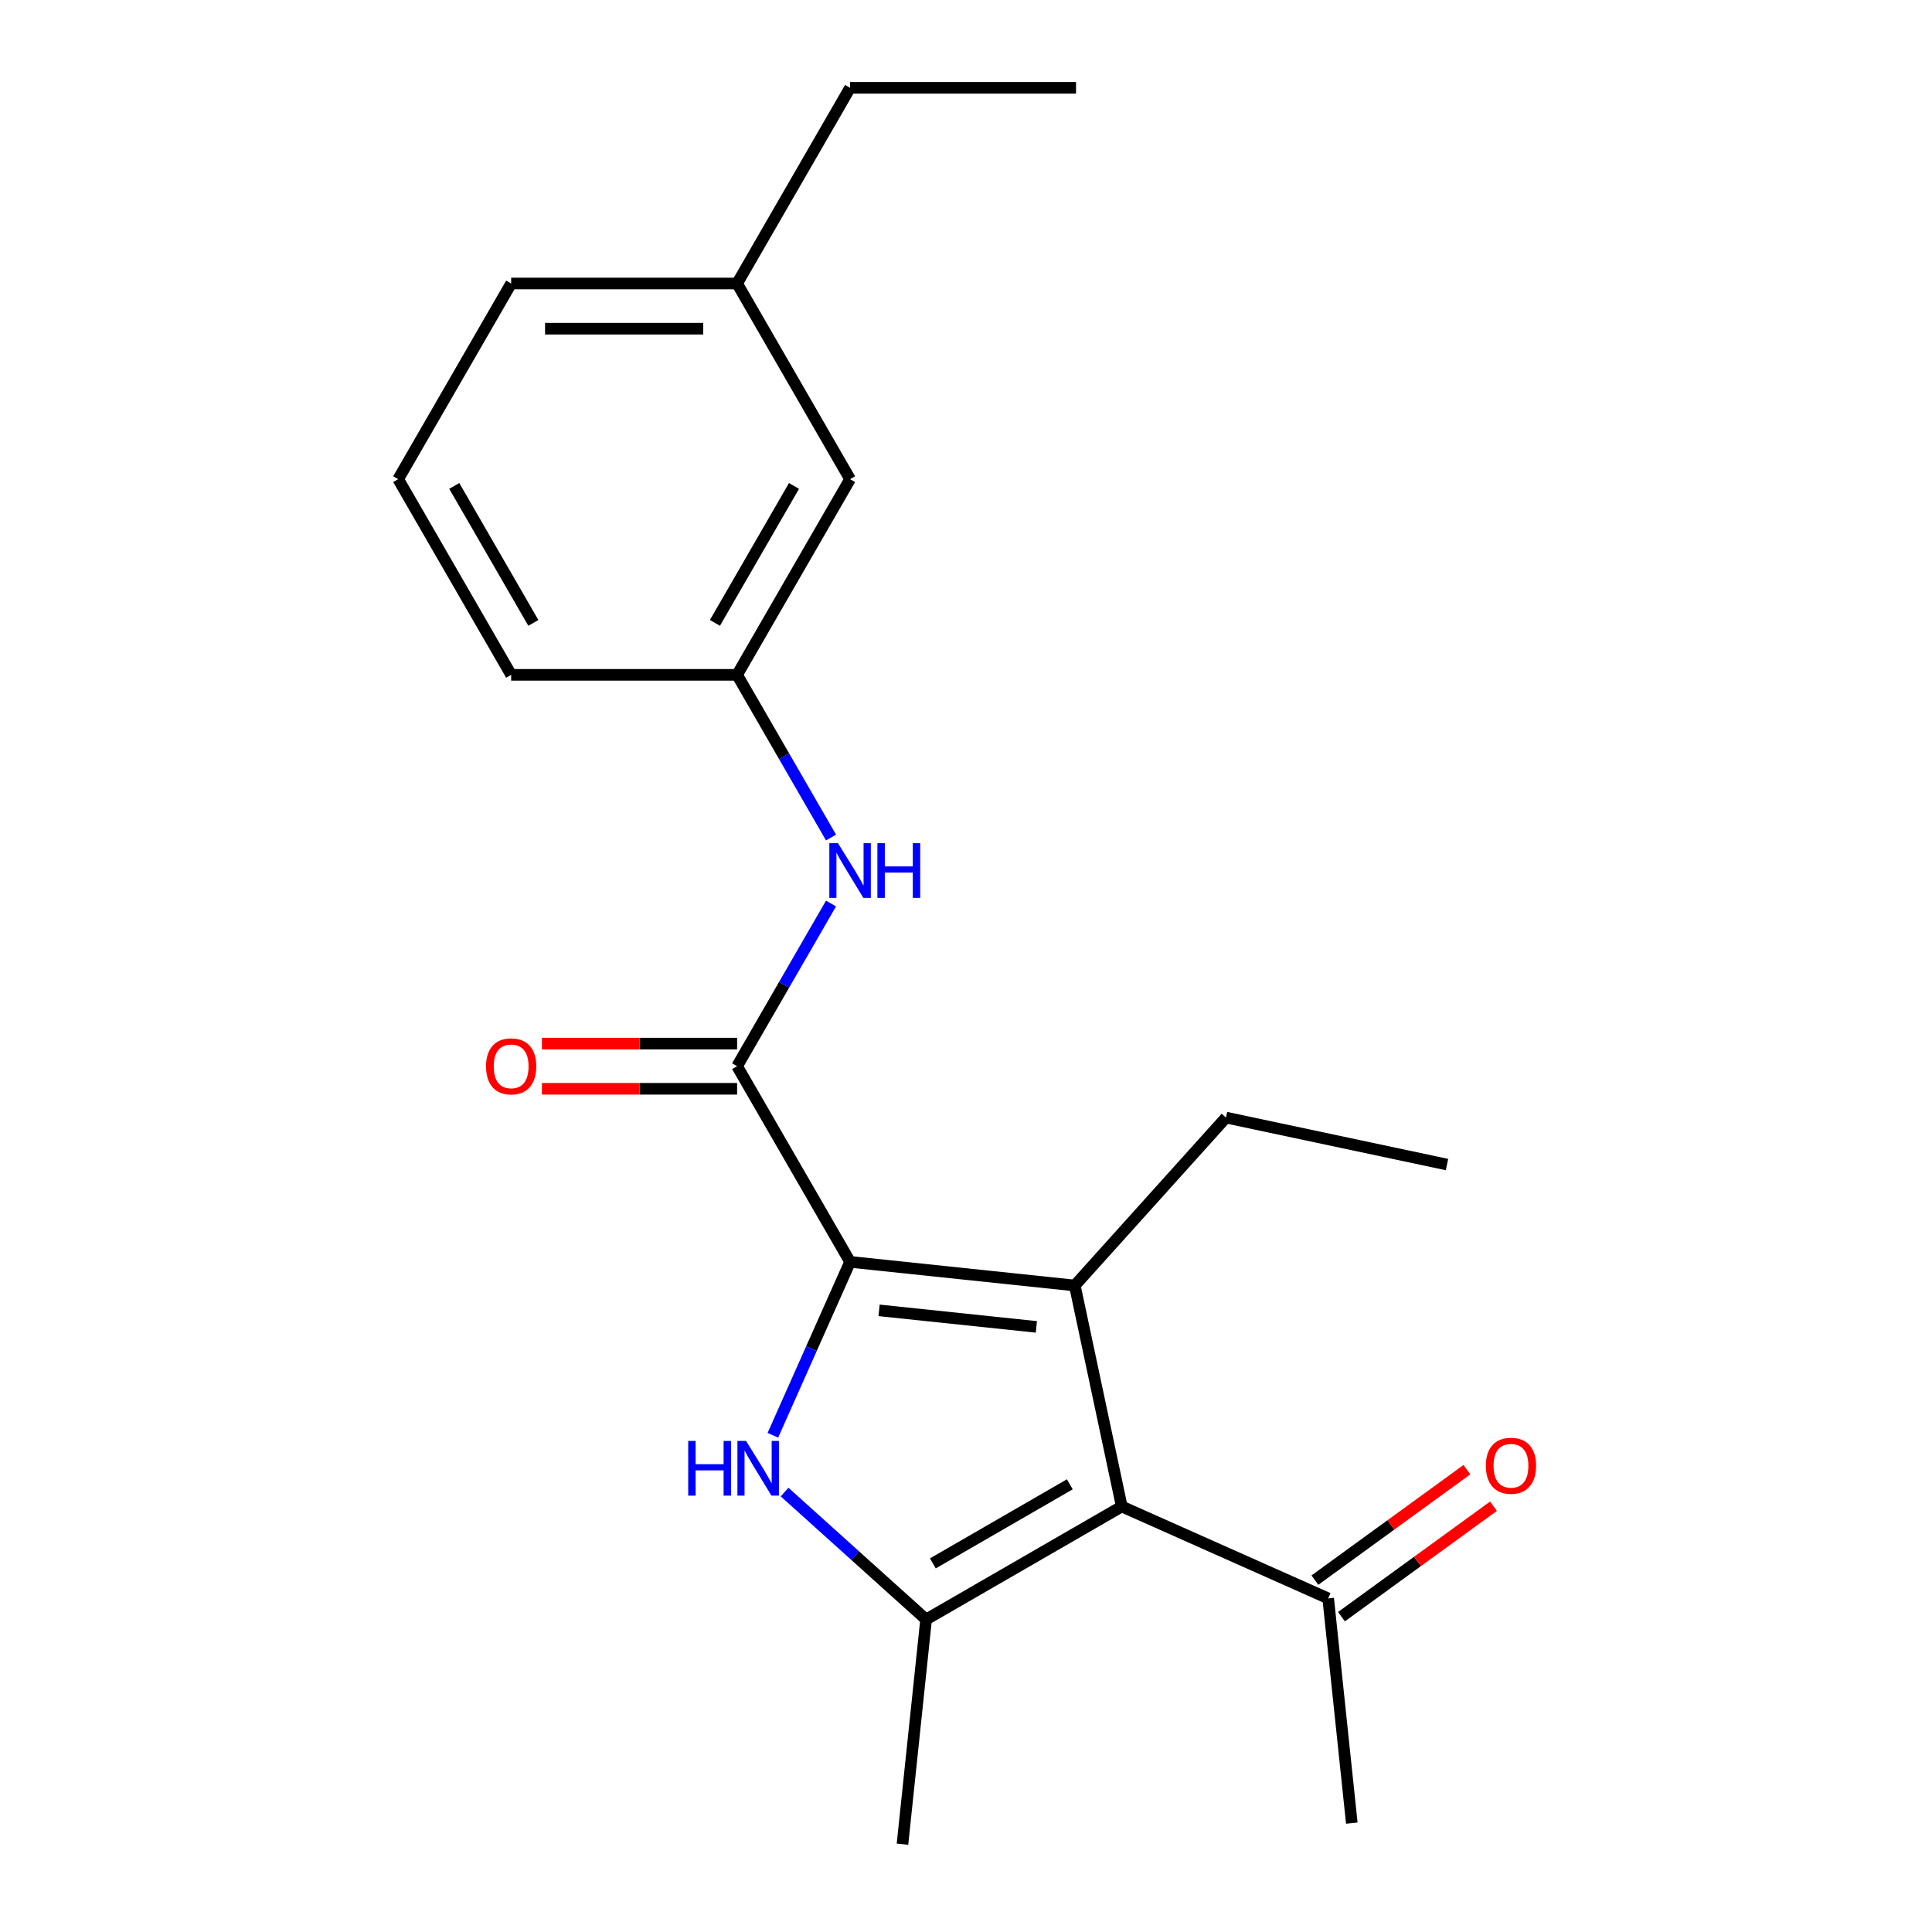 <?xml version='1.0' encoding='iso-8859-1'?>
<svg version='1.1' baseProfile='full'
              xmlns='http://www.w3.org/2000/svg'
                      xmlns:rdkit='http://www.rdkit.org/xml'
                      xmlns:xlink='http://www.w3.org/1999/xlink'
                  xml:space='preserve'
width='1000px' height='1000px' viewBox='0 0 1000 1000'>
<!-- END OF HEADER -->
<rect style='opacity:1.0;fill:#FFFFFF;stroke:none' width='1000' height='1000' x='0' y='0'> </rect>
<path class='bond-0' d='M 440.002,653.143 L 556.311,665.368' style='fill:none;fill-rule:evenodd;stroke:#000000;stroke-width:6px;stroke-linecap:butt;stroke-linejoin:miter;stroke-opacity:1' />
<path class='bond-0' d='M 455.003,678.238 L 536.42,686.796' style='fill:none;fill-rule:evenodd;stroke:#000000;stroke-width:6px;stroke-linecap:butt;stroke-linejoin:miter;stroke-opacity:1' />
<path class='bond-2' d='M 440.002,653.143 L 420.021,698.021' style='fill:none;fill-rule:evenodd;stroke:#000000;stroke-width:6px;stroke-linecap:butt;stroke-linejoin:miter;stroke-opacity:1' />
<path class='bond-2' d='M 420.021,698.021 L 400.04,742.898' style='fill:none;fill-rule:evenodd;stroke:#0000FF;stroke-width:6px;stroke-linecap:butt;stroke-linejoin:miter;stroke-opacity:1' />
<path class='bond-4' d='M 440.002,653.143 L 381.527,551.862' style='fill:none;fill-rule:evenodd;stroke:#000000;stroke-width:6px;stroke-linecap:butt;stroke-linejoin:miter;stroke-opacity:1' />
<path class='bond-1' d='M 556.311,665.368 L 580.626,779.762' style='fill:none;fill-rule:evenodd;stroke:#000000;stroke-width:6px;stroke-linecap:butt;stroke-linejoin:miter;stroke-opacity:1' />
<path class='bond-10' d='M 556.311,665.368 L 634.566,578.457' style='fill:none;fill-rule:evenodd;stroke:#000000;stroke-width:6px;stroke-linecap:butt;stroke-linejoin:miter;stroke-opacity:1' />
<path class='bond-6' d='M 580.626,779.762 L 687.465,827.329' style='fill:none;fill-rule:evenodd;stroke:#000000;stroke-width:6px;stroke-linecap:butt;stroke-linejoin:miter;stroke-opacity:1' />
<path class='bond-21' d='M 580.626,779.762 L 479.345,838.236' style='fill:none;fill-rule:evenodd;stroke:#000000;stroke-width:6px;stroke-linecap:butt;stroke-linejoin:miter;stroke-opacity:1' />
<path class='bond-21' d='M 553.739,768.277 L 482.842,809.209' style='fill:none;fill-rule:evenodd;stroke:#000000;stroke-width:6px;stroke-linecap:butt;stroke-linejoin:miter;stroke-opacity:1' />
<path class='bond-3' d='M 406.098,772.285 L 442.721,805.261' style='fill:none;fill-rule:evenodd;stroke:#0000FF;stroke-width:6px;stroke-linecap:butt;stroke-linejoin:miter;stroke-opacity:1' />
<path class='bond-3' d='M 442.721,805.261 L 479.345,838.236' style='fill:none;fill-rule:evenodd;stroke:#000000;stroke-width:6px;stroke-linecap:butt;stroke-linejoin:miter;stroke-opacity:1' />
<path class='bond-12' d='M 479.345,838.236 L 467.12,954.545' style='fill:none;fill-rule:evenodd;stroke:#000000;stroke-width:6px;stroke-linecap:butt;stroke-linejoin:miter;stroke-opacity:1' />
<path class='bond-5' d='M 381.527,551.862 L 405.833,509.763' style='fill:none;fill-rule:evenodd;stroke:#000000;stroke-width:6px;stroke-linecap:butt;stroke-linejoin:miter;stroke-opacity:1' />
<path class='bond-5' d='M 405.833,509.763 L 430.139,467.664' style='fill:none;fill-rule:evenodd;stroke:#0000FF;stroke-width:6px;stroke-linecap:butt;stroke-linejoin:miter;stroke-opacity:1' />
<path class='bond-7' d='M 381.527,540.167 L 331.014,540.167' style='fill:none;fill-rule:evenodd;stroke:#000000;stroke-width:6px;stroke-linecap:butt;stroke-linejoin:miter;stroke-opacity:1' />
<path class='bond-7' d='M 331.014,540.167 L 280.501,540.167' style='fill:none;fill-rule:evenodd;stroke:#FF0000;stroke-width:6px;stroke-linecap:butt;stroke-linejoin:miter;stroke-opacity:1' />
<path class='bond-7' d='M 381.527,563.557 L 331.014,563.557' style='fill:none;fill-rule:evenodd;stroke:#000000;stroke-width:6px;stroke-linecap:butt;stroke-linejoin:miter;stroke-opacity:1' />
<path class='bond-7' d='M 331.014,563.557 L 280.501,563.557' style='fill:none;fill-rule:evenodd;stroke:#FF0000;stroke-width:6px;stroke-linecap:butt;stroke-linejoin:miter;stroke-opacity:1' />
<path class='bond-8' d='M 430.139,433.496 L 405.833,391.398' style='fill:none;fill-rule:evenodd;stroke:#0000FF;stroke-width:6px;stroke-linecap:butt;stroke-linejoin:miter;stroke-opacity:1' />
<path class='bond-8' d='M 405.833,391.398 L 381.527,349.299' style='fill:none;fill-rule:evenodd;stroke:#000000;stroke-width:6px;stroke-linecap:butt;stroke-linejoin:miter;stroke-opacity:1' />
<path class='bond-9' d='M 694.339,836.791 L 733.684,808.205' style='fill:none;fill-rule:evenodd;stroke:#000000;stroke-width:6px;stroke-linecap:butt;stroke-linejoin:miter;stroke-opacity:1' />
<path class='bond-9' d='M 733.684,808.205 L 773.03,779.619' style='fill:none;fill-rule:evenodd;stroke:#FF0000;stroke-width:6px;stroke-linecap:butt;stroke-linejoin:miter;stroke-opacity:1' />
<path class='bond-9' d='M 680.591,817.868 L 719.936,789.282' style='fill:none;fill-rule:evenodd;stroke:#000000;stroke-width:6px;stroke-linecap:butt;stroke-linejoin:miter;stroke-opacity:1' />
<path class='bond-9' d='M 719.936,789.282 L 759.281,760.696' style='fill:none;fill-rule:evenodd;stroke:#FF0000;stroke-width:6px;stroke-linecap:butt;stroke-linejoin:miter;stroke-opacity:1' />
<path class='bond-15' d='M 687.465,827.329 L 699.69,943.638' style='fill:none;fill-rule:evenodd;stroke:#000000;stroke-width:6px;stroke-linecap:butt;stroke-linejoin:miter;stroke-opacity:1' />
<path class='bond-11' d='M 381.527,349.299 L 440.002,248.017' style='fill:none;fill-rule:evenodd;stroke:#000000;stroke-width:6px;stroke-linecap:butt;stroke-linejoin:miter;stroke-opacity:1' />
<path class='bond-11' d='M 370.042,322.412 L 410.974,251.515' style='fill:none;fill-rule:evenodd;stroke:#000000;stroke-width:6px;stroke-linecap:butt;stroke-linejoin:miter;stroke-opacity:1' />
<path class='bond-16' d='M 381.527,349.299 L 264.577,349.299' style='fill:none;fill-rule:evenodd;stroke:#000000;stroke-width:6px;stroke-linecap:butt;stroke-linejoin:miter;stroke-opacity:1' />
<path class='bond-19' d='M 634.566,578.457 L 748.96,602.772' style='fill:none;fill-rule:evenodd;stroke:#000000;stroke-width:6px;stroke-linecap:butt;stroke-linejoin:miter;stroke-opacity:1' />
<path class='bond-13' d='M 440.002,248.017 L 381.527,146.736' style='fill:none;fill-rule:evenodd;stroke:#000000;stroke-width:6px;stroke-linecap:butt;stroke-linejoin:miter;stroke-opacity:1' />
<path class='bond-18' d='M 381.527,146.736 L 440.002,45.455' style='fill:none;fill-rule:evenodd;stroke:#000000;stroke-width:6px;stroke-linecap:butt;stroke-linejoin:miter;stroke-opacity:1' />
<path class='bond-22' d='M 381.527,146.736 L 264.577,146.736' style='fill:none;fill-rule:evenodd;stroke:#000000;stroke-width:6px;stroke-linecap:butt;stroke-linejoin:miter;stroke-opacity:1' />
<path class='bond-22' d='M 363.985,170.126 L 282.12,170.126' style='fill:none;fill-rule:evenodd;stroke:#000000;stroke-width:6px;stroke-linecap:butt;stroke-linejoin:miter;stroke-opacity:1' />
<path class='bond-14' d='M 206.103,248.017 L 264.577,349.299' style='fill:none;fill-rule:evenodd;stroke:#000000;stroke-width:6px;stroke-linecap:butt;stroke-linejoin:miter;stroke-opacity:1' />
<path class='bond-14' d='M 235.13,251.515 L 276.062,322.412' style='fill:none;fill-rule:evenodd;stroke:#000000;stroke-width:6px;stroke-linecap:butt;stroke-linejoin:miter;stroke-opacity:1' />
<path class='bond-17' d='M 206.103,248.017 L 264.577,146.736' style='fill:none;fill-rule:evenodd;stroke:#000000;stroke-width:6px;stroke-linecap:butt;stroke-linejoin:miter;stroke-opacity:1' />
<path class='bond-20' d='M 440.002,45.455 L 556.952,45.455' style='fill:none;fill-rule:evenodd;stroke:#000000;stroke-width:6px;stroke-linecap:butt;stroke-linejoin:miter;stroke-opacity:1' />
<path  class='atom-3' d='M 356.214 745.822
L 360.054 745.822
L 360.054 757.862
L 374.534 757.862
L 374.534 745.822
L 378.374 745.822
L 378.374 774.142
L 374.534 774.142
L 374.534 761.062
L 360.054 761.062
L 360.054 774.142
L 356.214 774.142
L 356.214 745.822
' fill='#0000FF'/>
<path  class='atom-3' d='M 386.174 745.822
L 395.454 760.822
Q 396.374 762.302, 397.854 764.982
Q 399.334 767.662, 399.414 767.822
L 399.414 745.822
L 403.174 745.822
L 403.174 774.142
L 399.294 774.142
L 389.334 757.742
Q 388.174 755.822, 386.934 753.622
Q 385.734 751.422, 385.374 750.742
L 385.374 774.142
L 381.694 774.142
L 381.694 745.822
L 386.174 745.822
' fill='#0000FF'/>
<path  class='atom-6' d='M 433.742 436.42
L 443.022 451.42
Q 443.942 452.9, 445.422 455.58
Q 446.902 458.26, 446.982 458.42
L 446.982 436.42
L 450.742 436.42
L 450.742 464.74
L 446.862 464.74
L 436.902 448.34
Q 435.742 446.42, 434.502 444.22
Q 433.302 442.02, 432.942 441.34
L 432.942 464.74
L 429.262 464.74
L 429.262 436.42
L 433.742 436.42
' fill='#0000FF'/>
<path  class='atom-6' d='M 454.142 436.42
L 457.982 436.42
L 457.982 448.46
L 472.462 448.46
L 472.462 436.42
L 476.302 436.42
L 476.302 464.74
L 472.462 464.74
L 472.462 451.66
L 457.982 451.66
L 457.982 464.74
L 454.142 464.74
L 454.142 436.42
' fill='#0000FF'/>
<path  class='atom-8' d='M 251.577 551.942
Q 251.577 545.142, 254.937 541.342
Q 258.297 537.542, 264.577 537.542
Q 270.857 537.542, 274.217 541.342
Q 277.577 545.142, 277.577 551.942
Q 277.577 558.822, 274.177 562.742
Q 270.777 566.622, 264.577 566.622
Q 258.337 566.622, 254.937 562.742
Q 251.577 558.862, 251.577 551.942
M 264.577 563.422
Q 268.897 563.422, 271.217 560.542
Q 273.577 557.622, 273.577 551.942
Q 273.577 546.382, 271.217 543.582
Q 268.897 540.742, 264.577 540.742
Q 260.257 540.742, 257.897 543.542
Q 255.577 546.342, 255.577 551.942
Q 255.577 557.662, 257.897 560.542
Q 260.257 563.422, 264.577 563.422
' fill='#FF0000'/>
<path  class='atom-10' d='M 769.079 758.668
Q 769.079 751.868, 772.439 748.068
Q 775.799 744.268, 782.079 744.268
Q 788.359 744.268, 791.719 748.068
Q 795.079 751.868, 795.079 758.668
Q 795.079 765.548, 791.679 769.468
Q 788.279 773.348, 782.079 773.348
Q 775.839 773.348, 772.439 769.468
Q 769.079 765.588, 769.079 758.668
M 782.079 770.148
Q 786.399 770.148, 788.719 767.268
Q 791.079 764.348, 791.079 758.668
Q 791.079 753.108, 788.719 750.308
Q 786.399 747.468, 782.079 747.468
Q 777.759 747.468, 775.399 750.268
Q 773.079 753.068, 773.079 758.668
Q 773.079 764.388, 775.399 767.268
Q 777.759 770.148, 782.079 770.148
' fill='#FF0000'/>
</svg>
